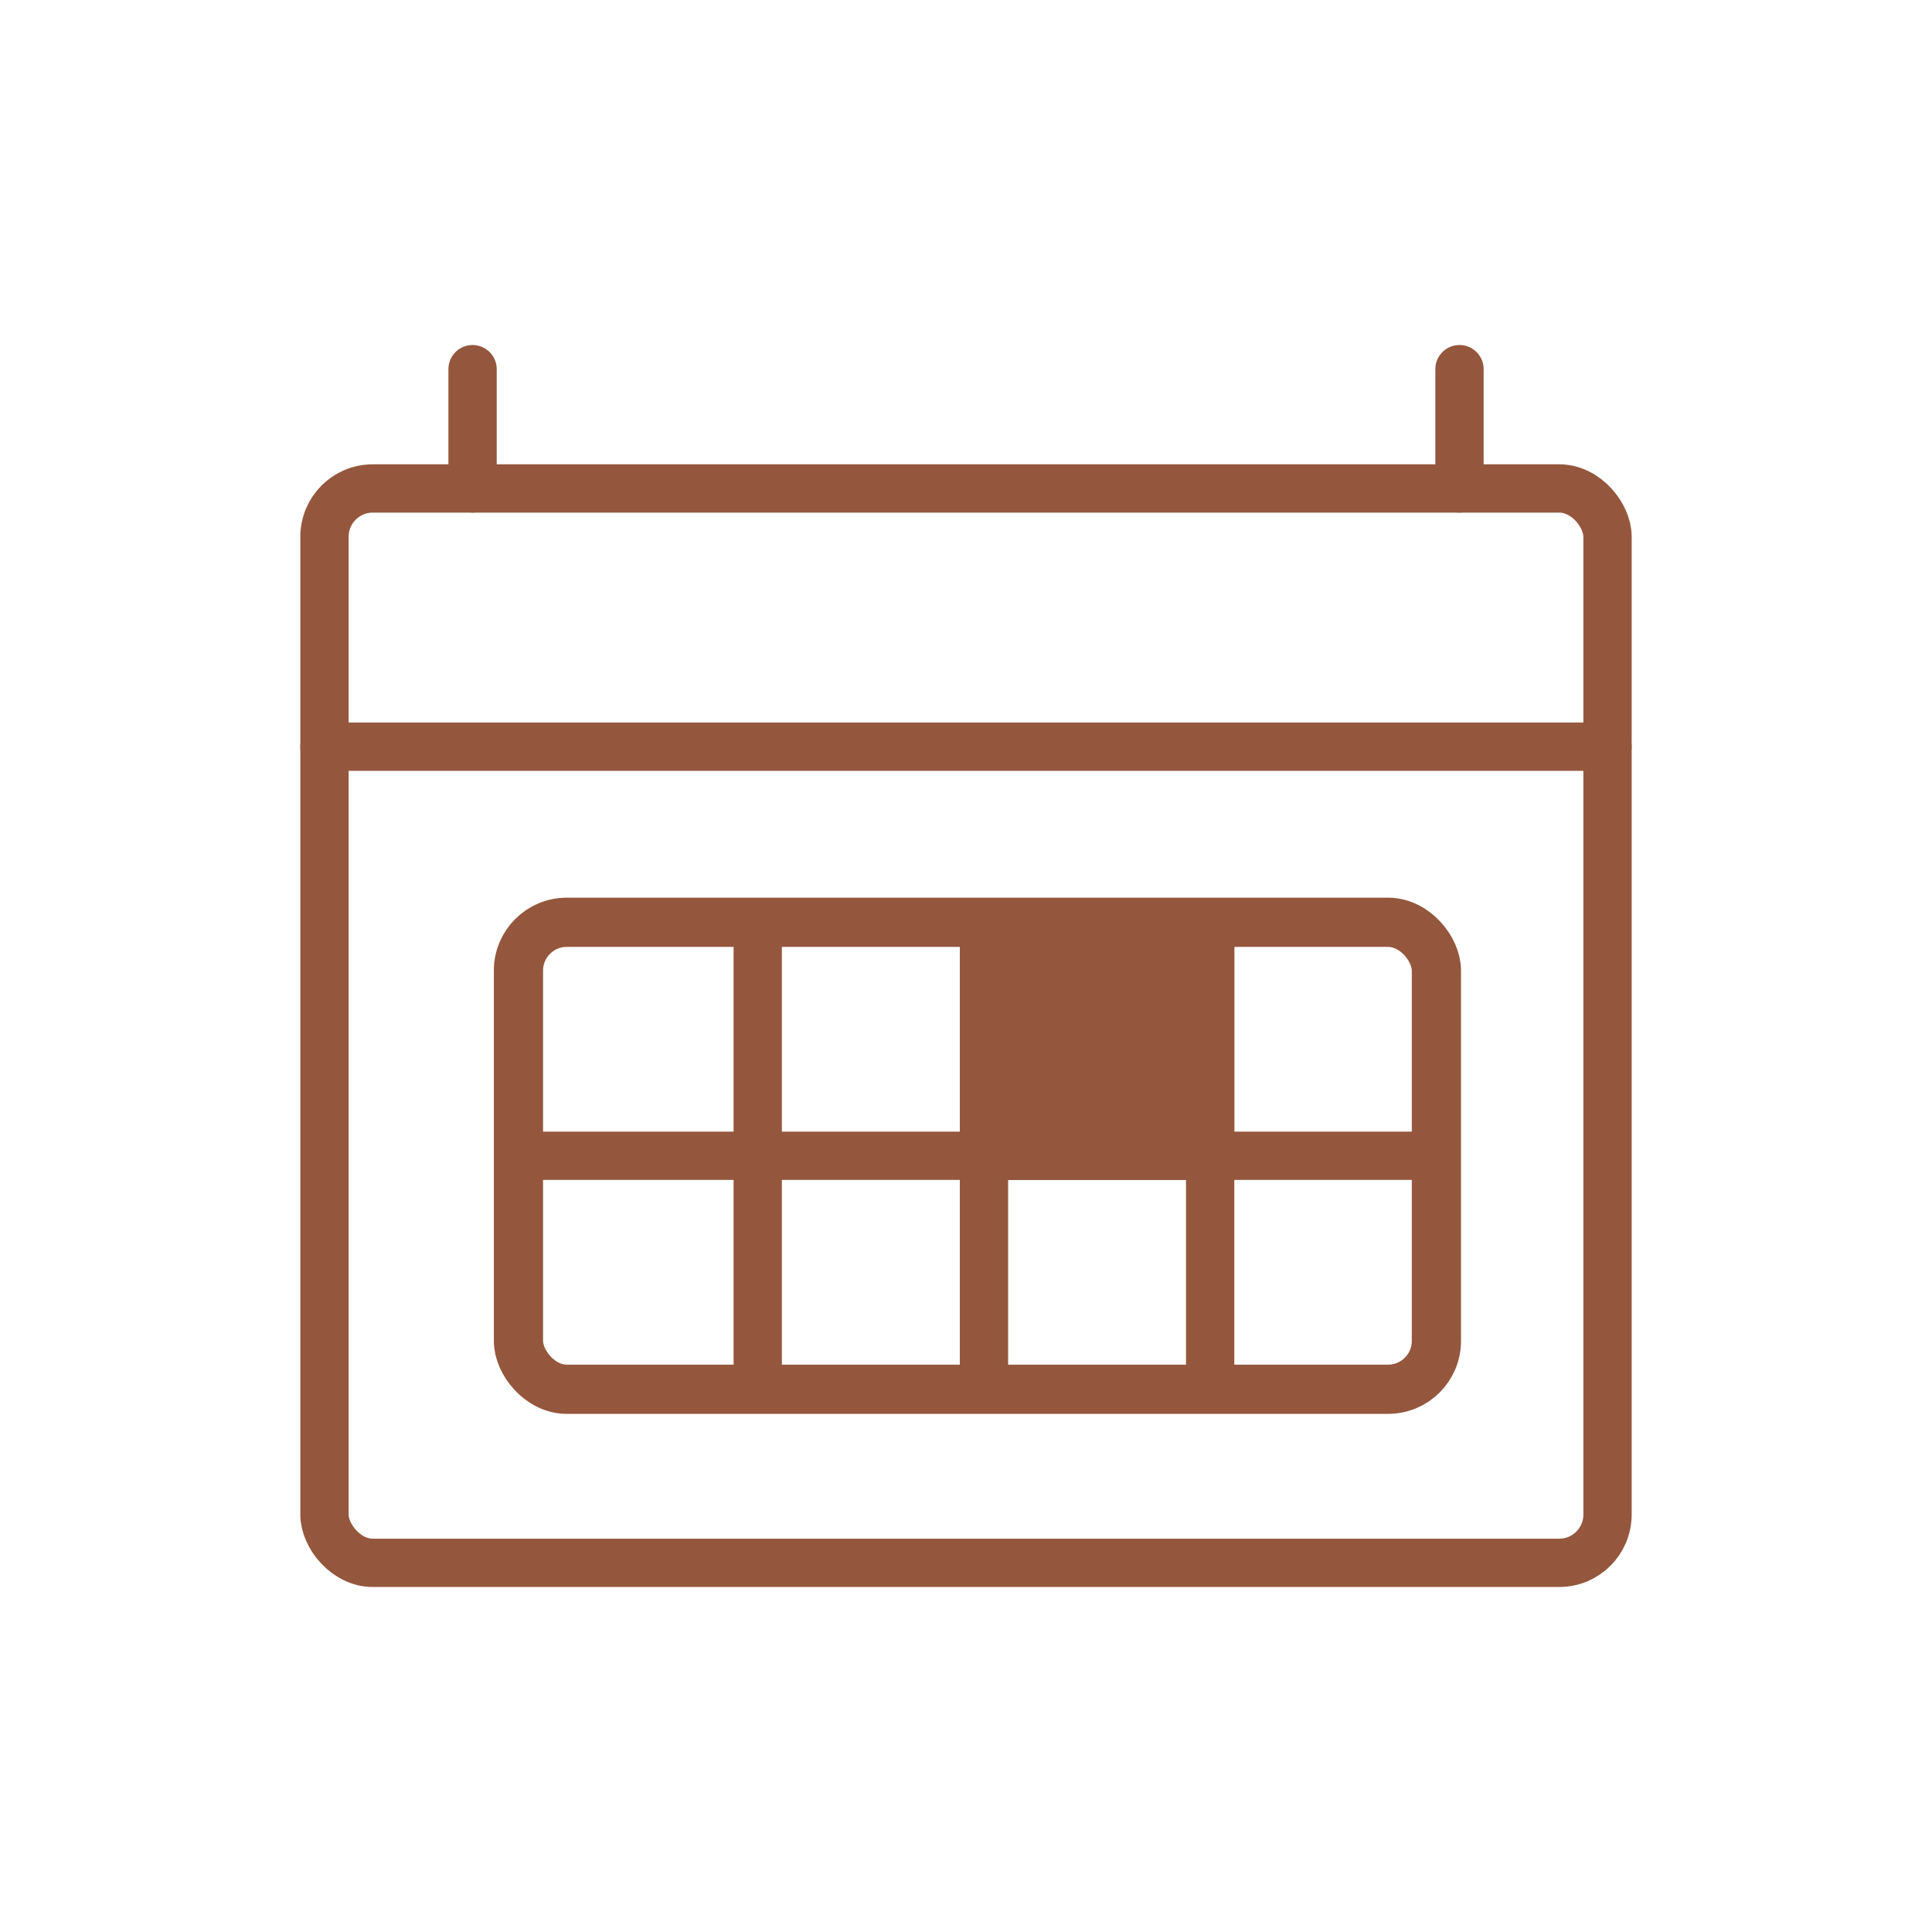 <svg id="Icon_Agentda" data-name="Icon/Agentda" xmlns="http://www.w3.org/2000/svg" width="40" height="40" viewBox="0 0 40 40">
  <rect id="Rectangle_627" data-name="Rectangle 627" width="40" height="40" fill="none"/>
  <g id="Groupe_164" data-name="Groupe 164" transform="translate(-255.252 -200.766)">
    <rect id="Rectangle_624" data-name="Rectangle 624" width="26.564" height="22.244" rx="1" transform="translate(261.97 210.879)" fill="none" stroke="#94573d" stroke-linecap="round" stroke-miterlimit="10" stroke-width="1"/>
    <line id="Ligne_112" data-name="Ligne 112" x2="26.564" transform="translate(261.97 216.225)" fill="none" stroke="#94573d" stroke-linecap="round" stroke-miterlimit="10" stroke-width="1"/>
    <g id="Groupe_163" data-name="Groupe 163">
      <line id="Ligne_113" data-name="Ligne 113" y1="2.47" transform="translate(265.036 208.409)" fill="none" stroke="#94573d" stroke-linecap="round" stroke-miterlimit="10" stroke-width="1"/>
      <line id="Ligne_114" data-name="Ligne 114" y1="2.47" transform="translate(285.469 208.409)" fill="none" stroke="#94573d" stroke-linecap="round" stroke-miterlimit="10" stroke-width="1"/>
    </g>
    <rect id="Rectangle_625" data-name="Rectangle 625" width="19.005" height="9.668" rx="1" transform="translate(265.986 219.861)" fill="none" stroke="#94573d" stroke-linecap="round" stroke-miterlimit="10" stroke-width="1.019"/>
    <line id="Ligne_115" data-name="Ligne 115" x2="18.734" transform="translate(266.257 224.695)" fill="none" stroke="#94573d" stroke-linecap="round" stroke-miterlimit="10" stroke-width="1"/>
    <line id="Ligne_116" data-name="Ligne 116" y2="9.668" transform="translate(270.94 219.861)" fill="none" stroke="#94573d" stroke-linecap="round" stroke-miterlimit="10" stroke-width="1"/>
    <line id="Ligne_117" data-name="Ligne 117" y2="9.668" transform="translate(275.624 219.861)" fill="none" stroke="#94573d" stroke-linecap="round" stroke-miterlimit="10" stroke-width="1"/>
    <line id="Ligne_118" data-name="Ligne 118" y2="9.668" transform="translate(280.307 219.861)" fill="none" stroke="#94573d" stroke-linecap="round" stroke-miterlimit="10" stroke-width="1"/>
    <rect id="Rectangle_626" data-name="Rectangle 626" width="4.683" height="4.834" transform="translate(275.624 219.861)" fill="#94573d" stroke="#94573d" stroke-width="1"/>
  </g>
</svg>
